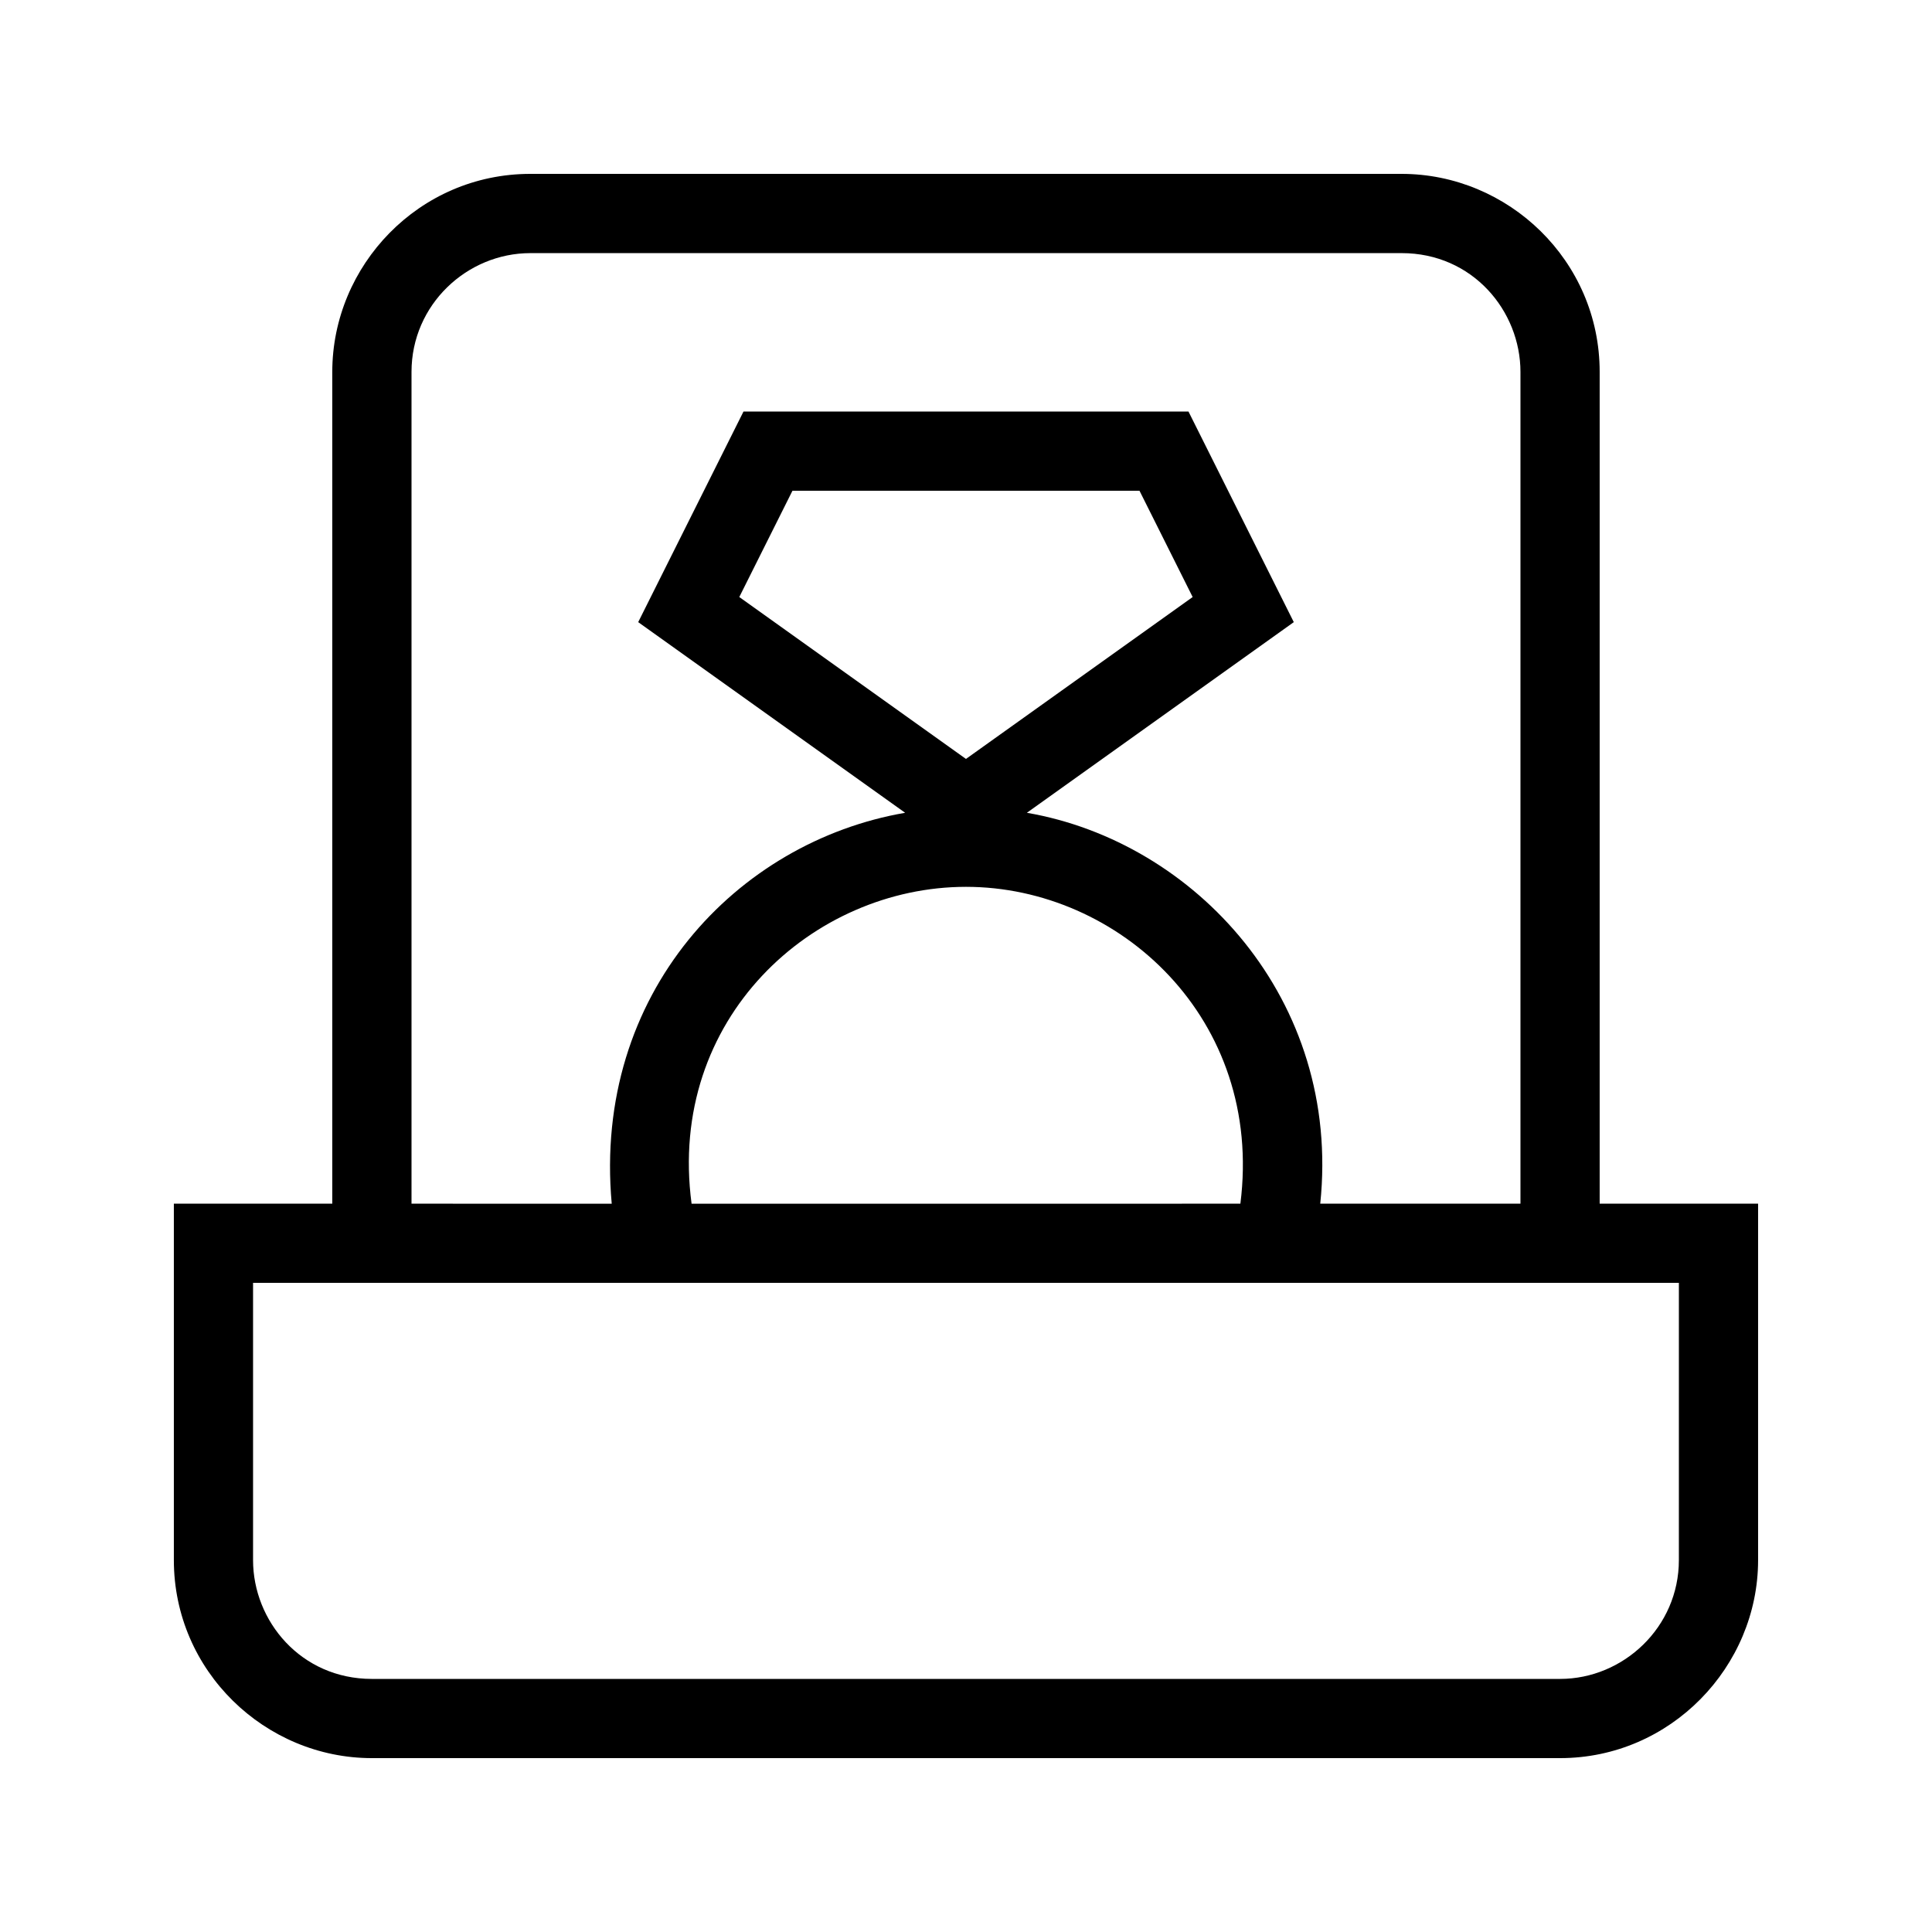 <?xml version="1.0" encoding="UTF-8"?>
<!-- Uploaded to: SVG Repo, www.svgrepo.com, Generator: SVG Repo Mixer Tools -->
<svg fill="#000000" width="800px" height="800px" version="1.1" viewBox="144 144 512 512" xmlns="http://www.w3.org/2000/svg">
 <path d="m515.45 190.08c28.223 0 52.48 22.961 52.48 52.48v220.42h41.984v94.461c0 28.223-23.16 52.48-52.48 52.48h-314.88c-28.223 0-52.48-23.012-52.48-52.48v-94.461h41.984v-220.42c0-28.223 22.984-52.48 52.48-52.48zm73.473 293.89h-377.86v73.473c0 16.148 12.684 31.488 31.488 31.488h314.88c16.77 0 31.488-13.707 31.488-31.488zm-304.38-272.89c-16.77 0-31.488 13.648-31.488 31.488v220.42c28.781 0.004 46.465 0.008 53.059 0.008-5.062-55.828 33.27-95.945 77.758-103.6l-70.742-50.523 27.902-55.809h117.93l27.906 55.809-70.734 50.523c44.484 7.656 83.395 49.473 77.746 103.59 3.141 0.004 20.828 0.004 53.059 0v-220.42c0-16.148-12.66-31.488-31.488-31.488zm115.46 167.94c-40.578 0-79.25 34.84-72.727 83.977 2.852 0 51.332-0.004 145.44-0.008 6.207-48.953-32.141-83.969-72.715-83.969zm45.98-104.96h-91.977l-14.086 28.16 60.07 42.906 60.078-42.906z"/>
</svg>